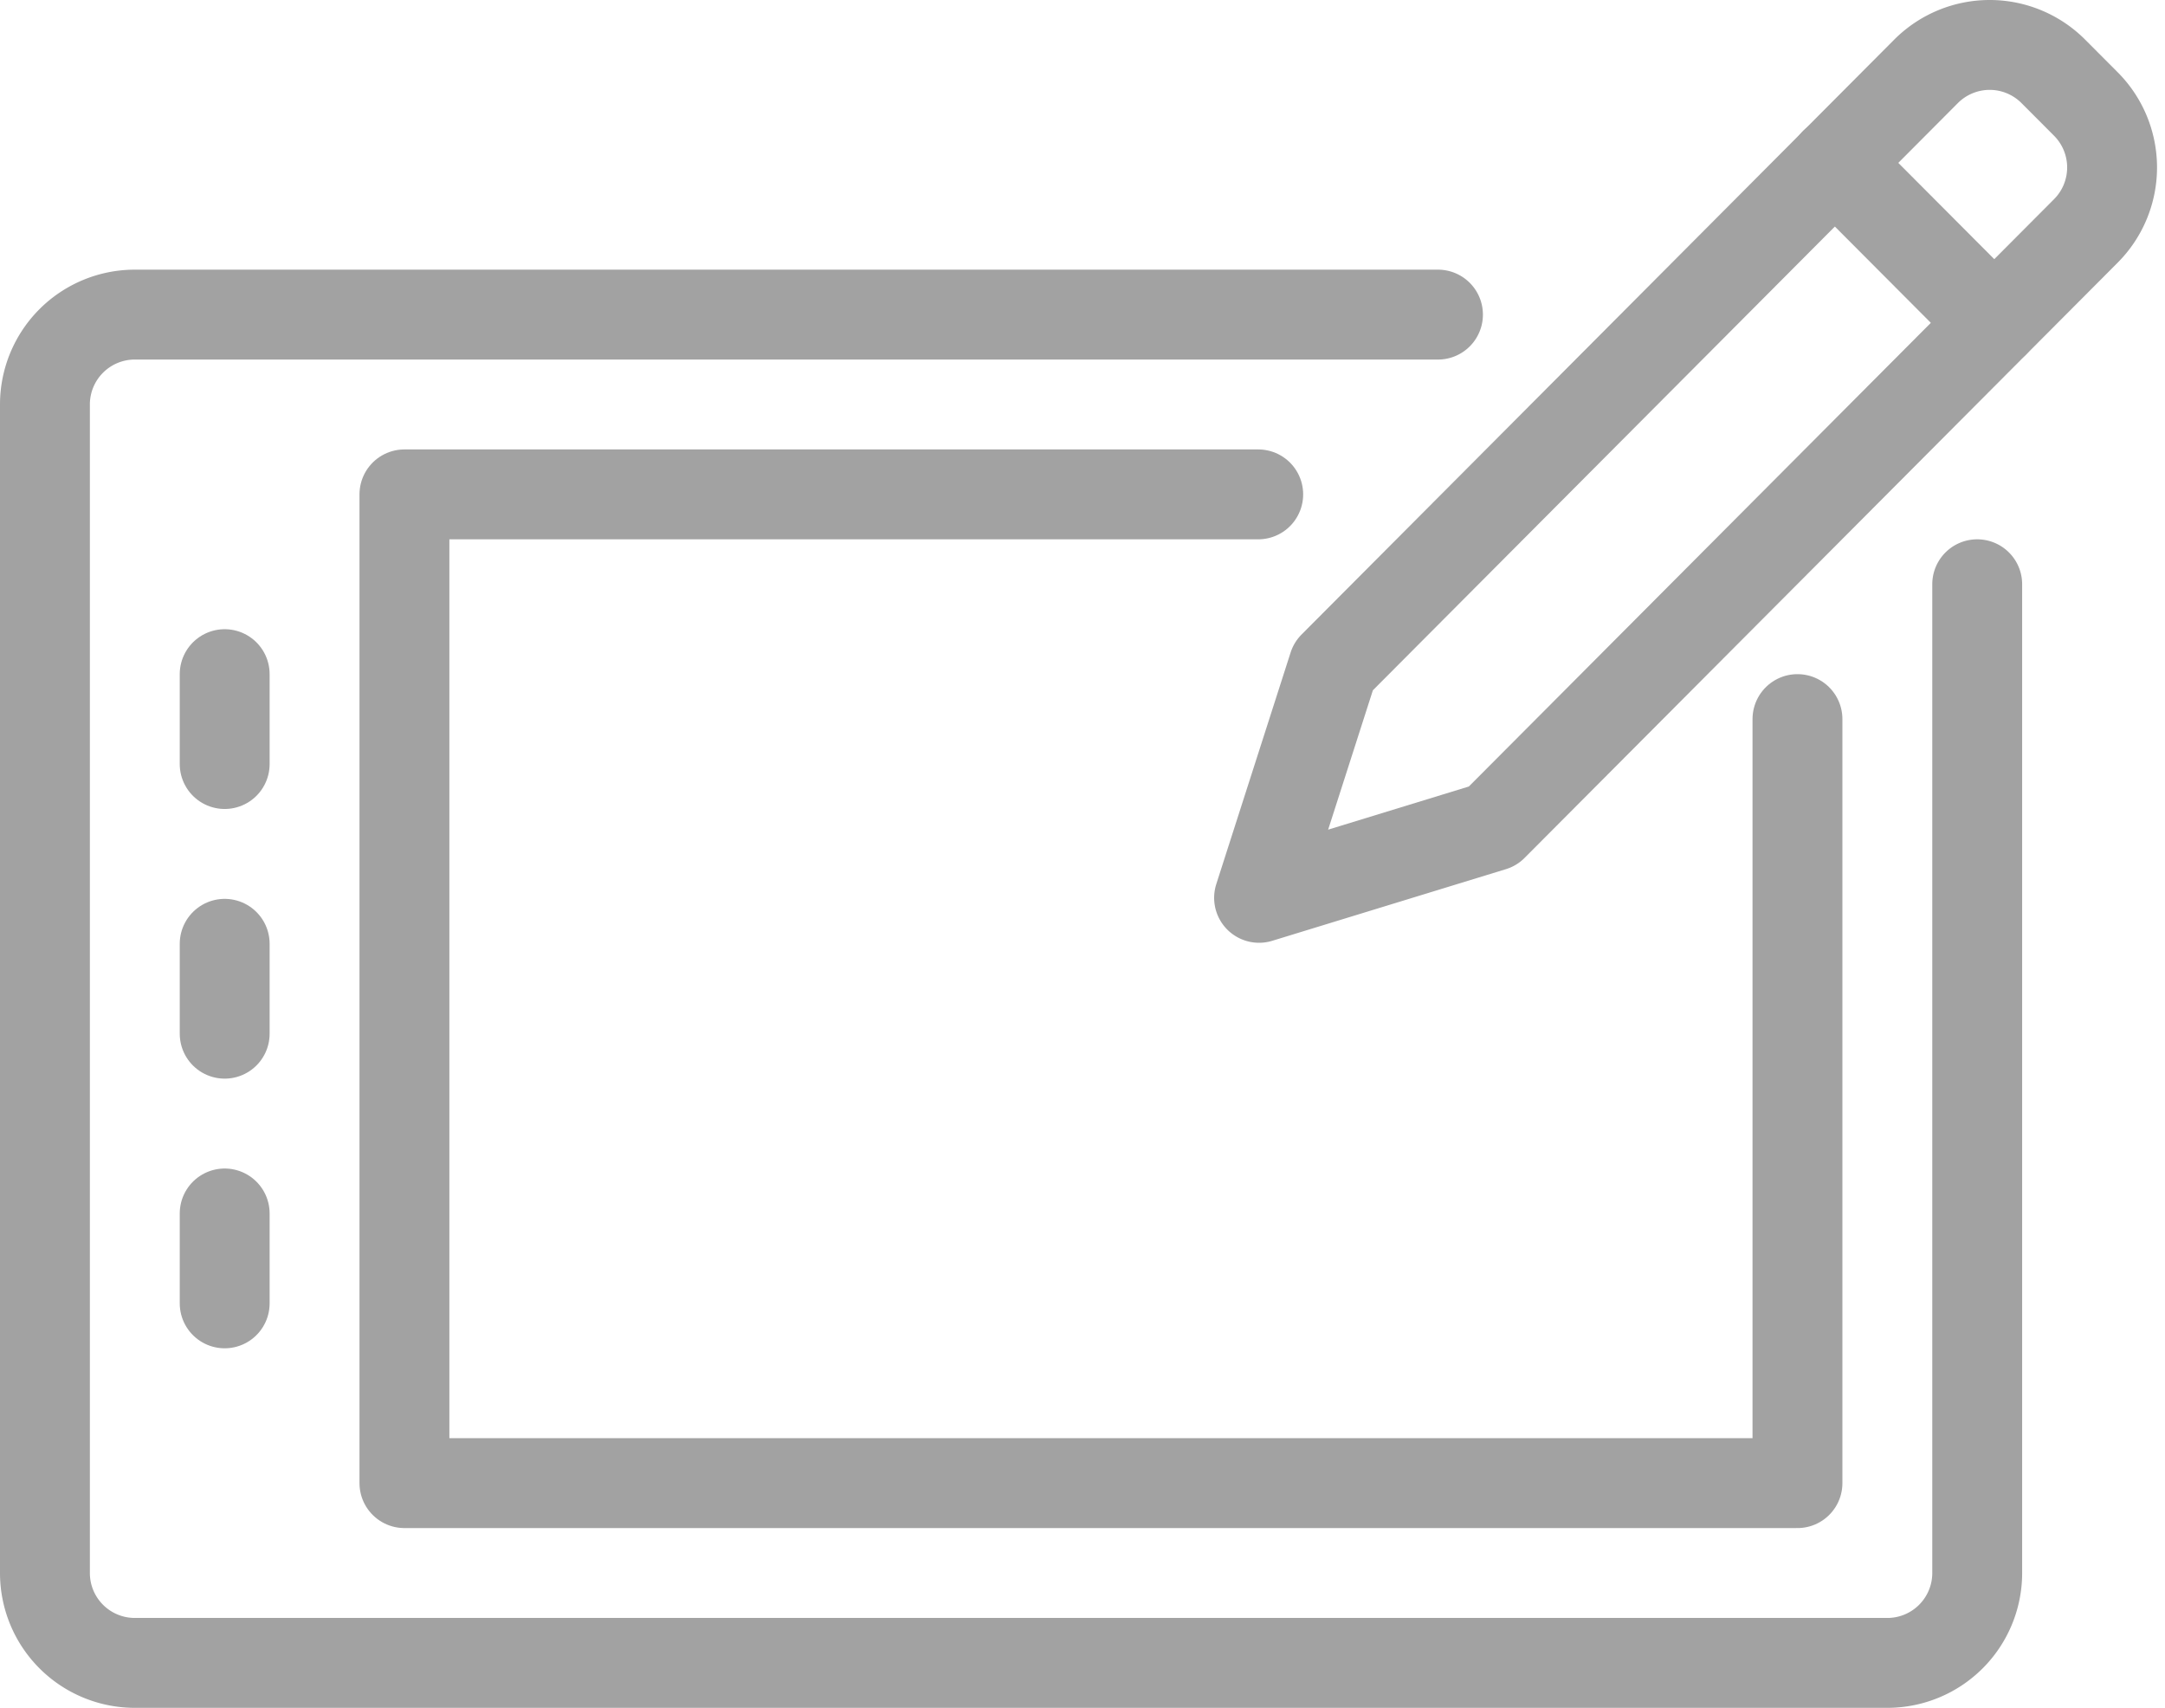 <svg xmlns="http://www.w3.org/2000/svg" width="48.179" height="38" viewBox="0 0 48.179 38">
  <g id="Groupe_278" data-name="Groupe 278" transform="translate(-406 -341)">
    <path id="Tracé_308" data-name="Tracé 308" d="M450,354v22a2,2,0,0,1-2,2H409a2,2,0,0,1-2-2V350a2,2,0,0,1,2-2h29" fill="none" stroke="#a2a2a2" stroke-linecap="round" stroke-linejoin="round" stroke-width="2"/>
    <path id="Tracé_309" data-name="Tracé 309" d="M434,352H415v22h31V357" fill="none" stroke="#a2a2a2" stroke-linecap="round" stroke-linejoin="round" stroke-width="2"/>
    <line id="Ligne_122" data-name="Ligne 122" y2="2" transform="translate(411 362)" fill="none" stroke="#a2a2a2" stroke-linecap="round" stroke-linejoin="round" stroke-width="2"/>
    <line id="Ligne_123" data-name="Ligne 123" y2="2" transform="translate(411 356)" fill="none" stroke="#a2a2a2" stroke-linecap="round" stroke-linejoin="round" stroke-width="2"/>
    <line id="Ligne_124" data-name="Ligne 124" y2="2" transform="translate(411 368)" fill="none" stroke="#a2a2a2" stroke-linecap="round" stroke-linejoin="round" stroke-width="2"/>
    <g id="Groupe_277" data-name="Groupe 277">
      <path id="Tracé_310" data-name="Tracé 310" d="M439.219,359.383l-5.2,1.594,1.654-5.153,13.188-13.236a2,2,0,0,1,2.833,0l.724.726a2,2,0,0,1,0,2.824Z" fill="none" stroke="#a2a2a2" stroke-linecap="round" stroke-linejoin="round" stroke-width="2"/>
      <line id="Ligne_125" data-name="Ligne 125" x1="3.548" y1="3.559" transform="translate(446.83 344.622)" fill="none" stroke="#a2a2a2" stroke-linecap="round" stroke-linejoin="round" stroke-width="2"/>
    </g>
  </g>
</svg>
